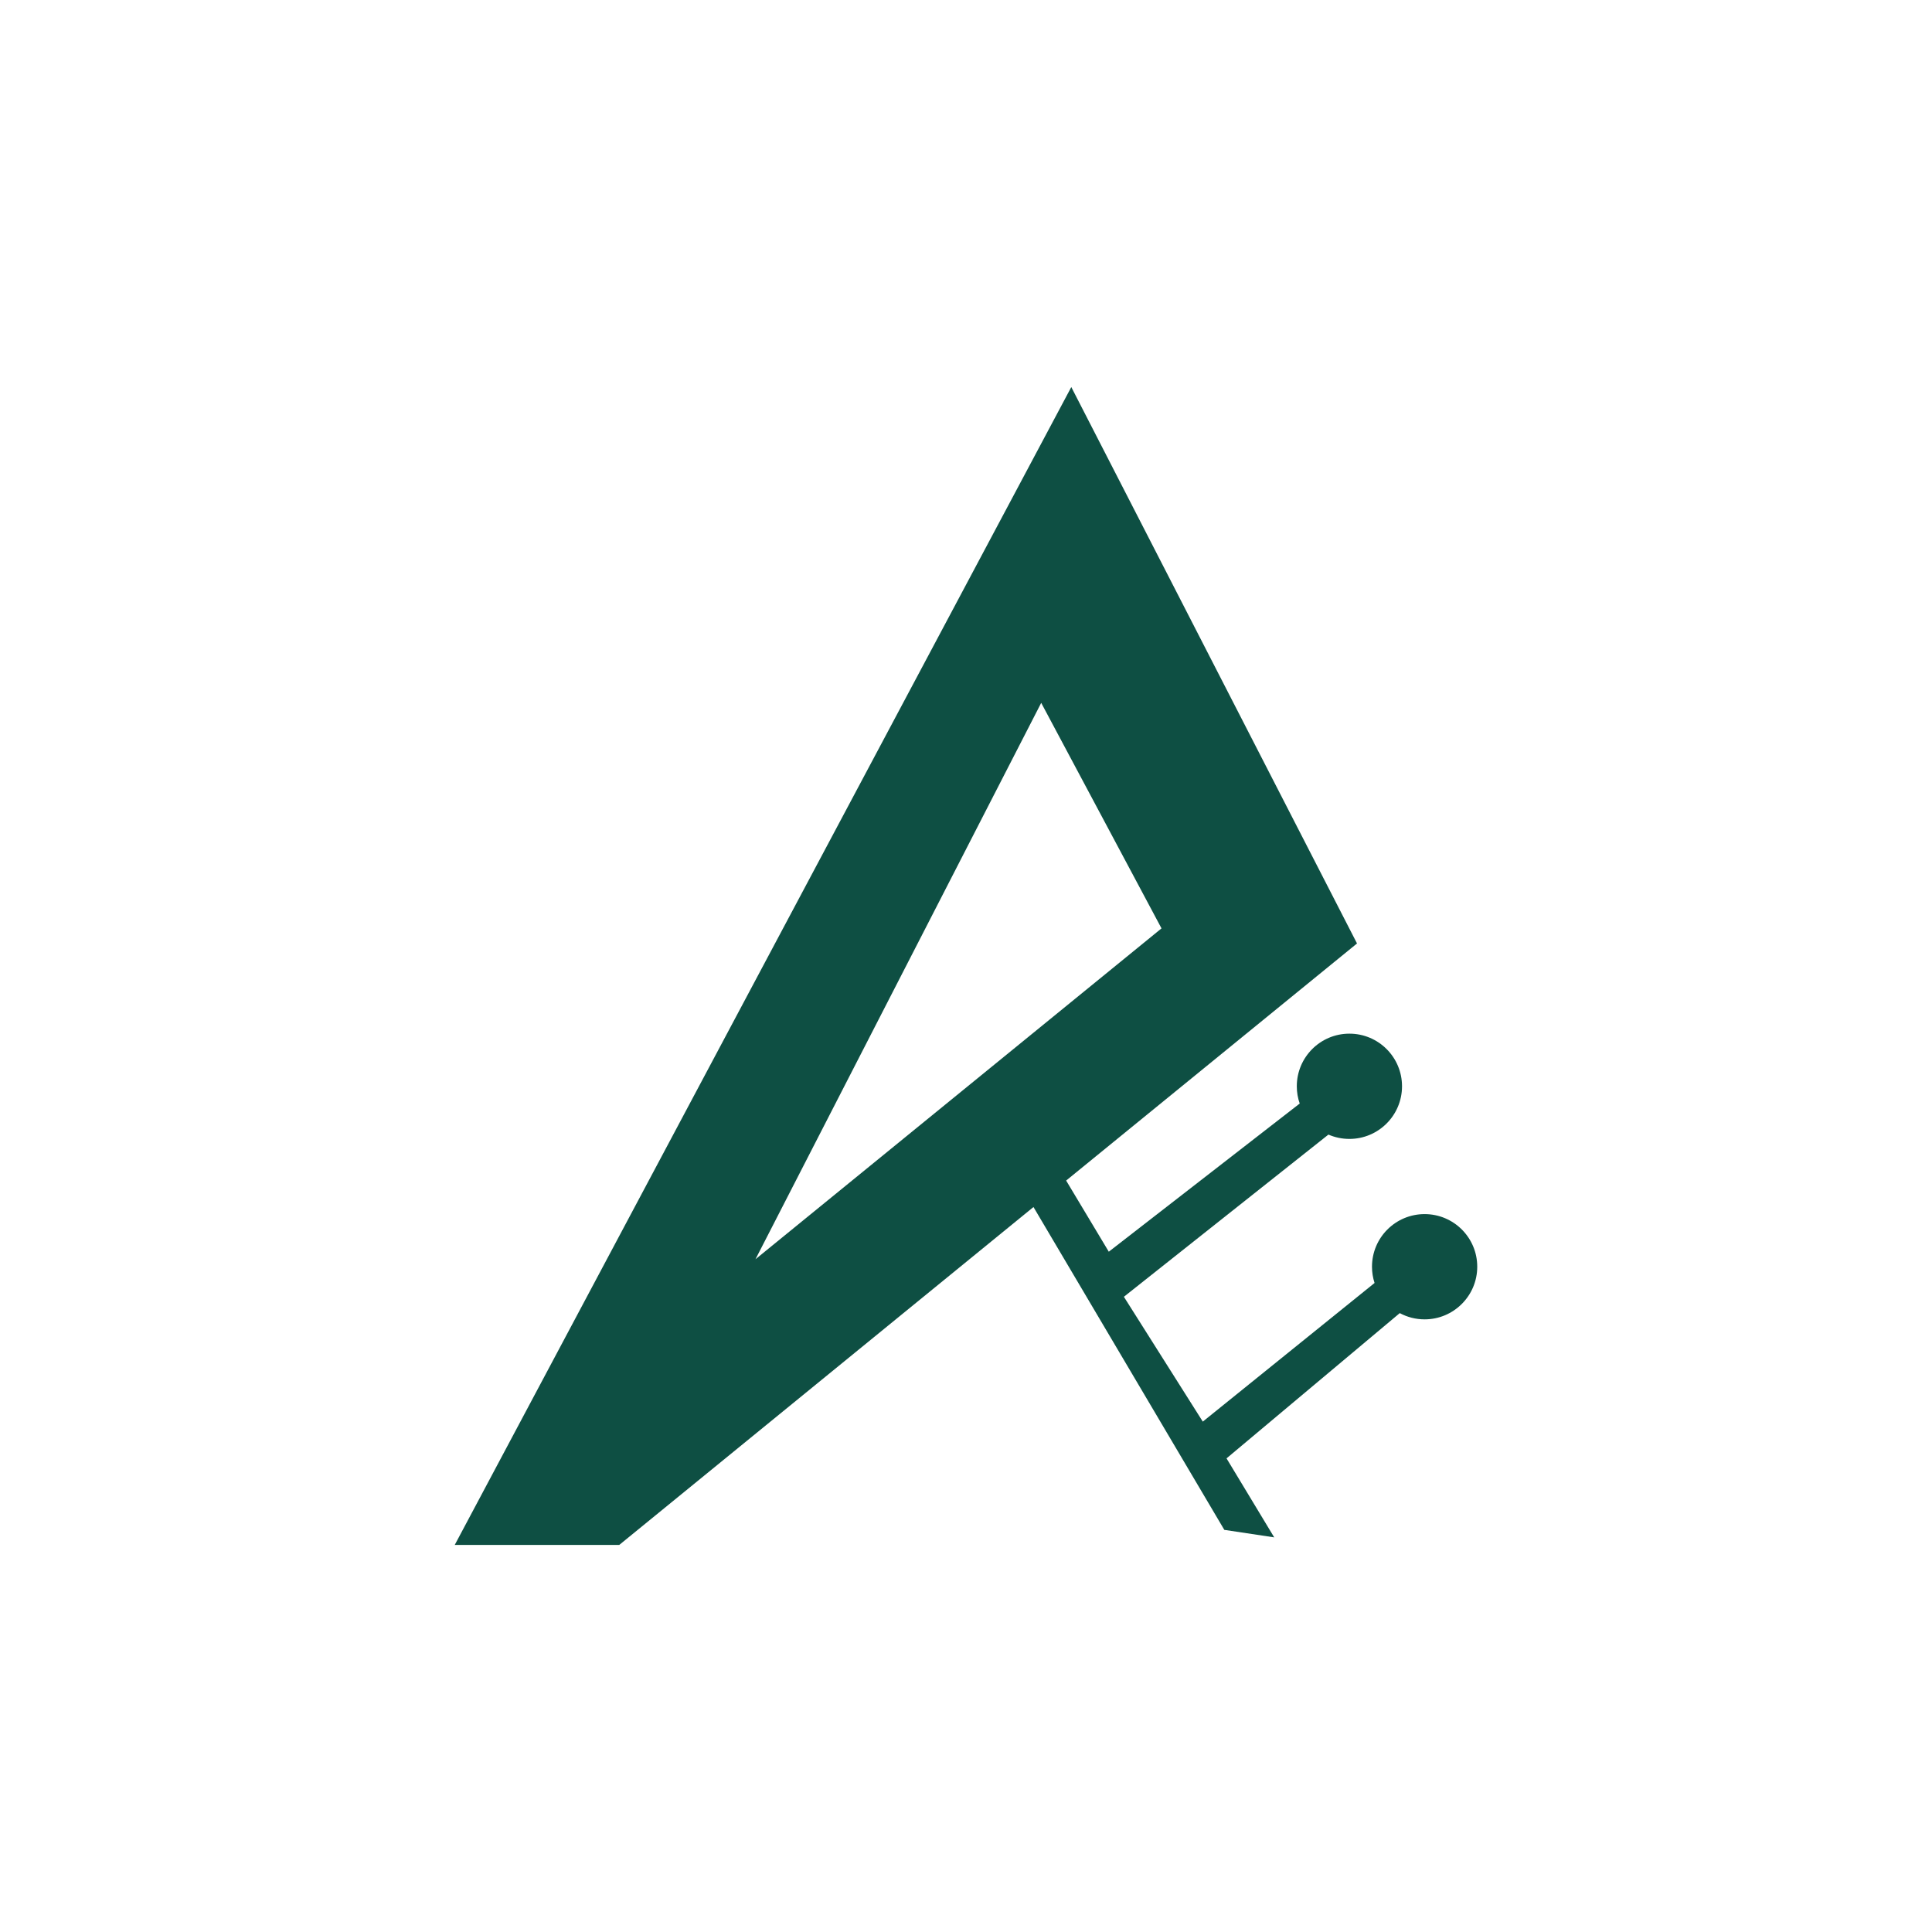 <?xml version="1.0" encoding="utf-8"?>
<!-- Generator: Adobe Illustrator 26.0.0, SVG Export Plug-In . SVG Version: 6.00 Build 0)  -->
<svg version="1.1" id="Layer_1" xmlns="http://www.w3.org/2000/svg" xmlns:xlink="http://www.w3.org/1999/xlink" x="0px" y="0px"
	 viewBox="0 0 1080 1080" style="enable-background:new 0 0 1080 1080;" xml:space="preserve">
<style type="text/css">
	.st0{fill:#0E4F43;}
</style>
<g>
	<path class="st0" d="M796.37,678.69c-16.26,0-29.42,13.16-29.42,29.42c0,3.16,0.51,6.23,1.44,9.08l-96.02,77.5l-44.11-69.78
		l114.34-90.67c3.58,1.55,7.55,2.42,11.72,2.42c16.26,0,29.42-13.19,29.42-29.42c0-16.26-13.16-29.42-29.42-29.42
		c-16.23,0-29.4,13.16-29.4,29.42c0,3.38,0.56,6.62,1.63,9.64l-106.73,82.83l-23.84-39.77L758.58,527.4L598.86,216.37L254.2,863.63
		h91.96l231.56-188.89L684.4,855.2l27.9,4.2l-26.66-44.16l96.84-81.2c4.14,2.23,8.88,3.49,13.89,3.49
		c16.23,0,29.42-13.19,29.42-29.42C825.8,691.85,812.61,678.69,796.37,678.69z M582.04,392.91l67.25,126.06L422.32,703.92
		L582.04,392.91z"/>
</g>
</svg>

